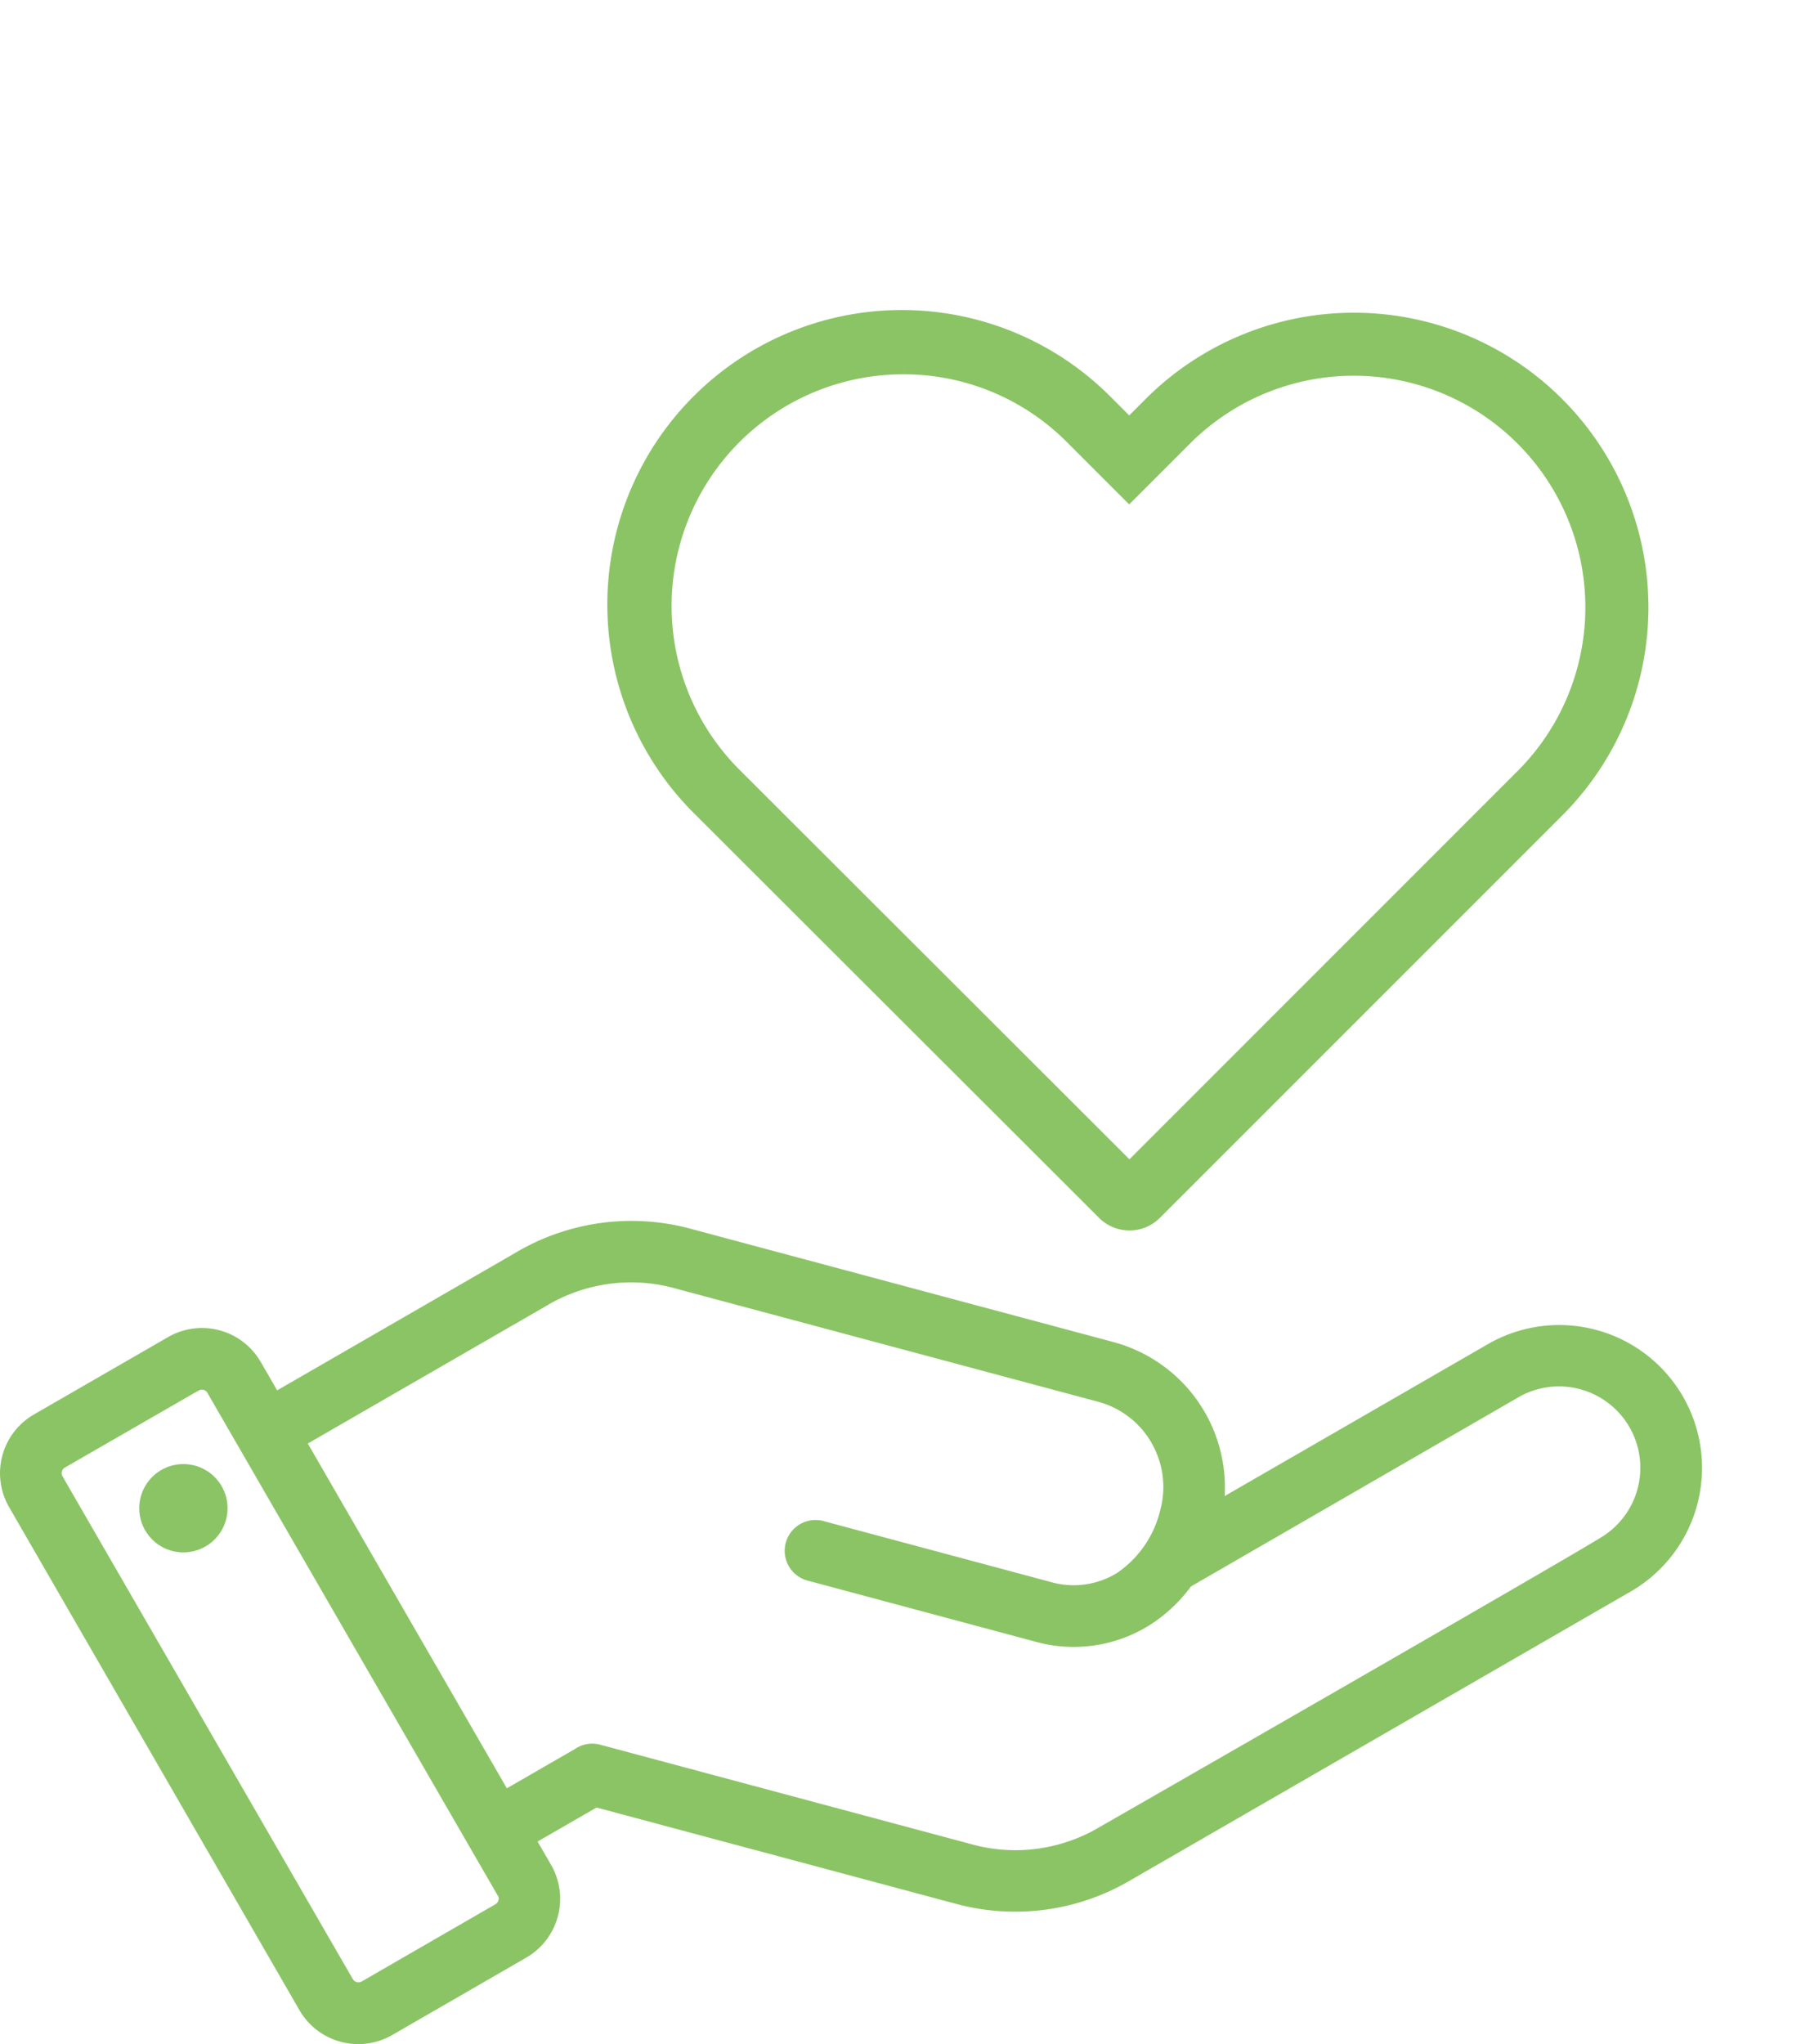 <?xml version="1.0" encoding="UTF-8"?> <svg xmlns="http://www.w3.org/2000/svg" xmlns:xlink="http://www.w3.org/1999/xlink" id="Group_57" data-name="Group 57" width="94.726" height="107.5" viewBox="0 0 94.726 107.5"><defs><clipPath id="clip-path"><rect id="Rectangle_485" data-name="Rectangle 485" width="94.726" height="107.5" fill="#8bc465"></rect></clipPath></defs><g id="Group_56" data-name="Group 56" clip-path="url(#clip-path)"><path id="Path_286" data-name="Path 286" d="M13.721,205.328l.856,1.483,12.531-7.234a11.942,11.942,0,0,1,9.331-1.234l22.147,5.934a7.916,7.916,0,0,1,5.828,8.092l13.9-8.022a7.512,7.512,0,0,1,7.511,13.011L59.5,232.55a11.945,11.945,0,0,1-9.331,1.234L31.376,228.75l-3.1,1.789.706,1.223a3.573,3.573,0,0,1-1.3,4.88l-7.049,4.07a3.574,3.574,0,0,1-4.88-1.3L.482,212.957a3.568,3.568,0,0,1,1.3-4.877l7.051-4.067a3.567,3.567,0,0,1,4.878,1.3Zm-4.075,5.36a2.322,2.322,0,1,0,2.322,2.322,2.321,2.321,0,0,0-2.322-2.322m52.993,6.436a8.066,8.066,0,0,1-2.164,2.028,7.525,7.525,0,0,1-6.1.853l-11.9-3.19a1.62,1.62,0,1,1,.836-3.131l11.9,3.19a4.364,4.364,0,0,0,3.541-.46,5.554,5.554,0,0,0,2.277-3.323,4.628,4.628,0,0,0-.465-3.518v-.006a4.62,4.62,0,0,0-2.814-2.159L35.6,201.473a8.671,8.671,0,0,0-6.874.9l-12.536,7.234,10.468,18.132,3.576-2.064a1.617,1.617,0,0,1,1.334-.229L51,230.653a8.672,8.672,0,0,0,6.874-.9c.007,0,24.267-13.917,26.319-15.2a4.278,4.278,0,0,0-4.279-7.408ZM26.181,233.384,10.884,206.9a.338.338,0,0,0-.177-.114.346.346,0,0,0-.212.009,1.706,1.706,0,0,1-.18.1L3.535,210.8a1.56,1.56,0,0,1-.169.1.351.351,0,0,0-.1.389,1.75,1.75,0,0,1,.1.179l15.193,26.31a.346.346,0,0,0,.456.125l7.049-4.07a.345.345,0,0,0,.125-.456" transform="translate(0 -133.691)" fill="#8bc465" fill-rule="evenodd"></path><path id="Path_287" data-name="Path 287" d="M86.1,47.335a1.757,1.757,0,0,1-1.244-.514L63.6,25.591a14.991,14.991,0,1,1,21.2-21.2l1.288,1.288,1.288-1.288a14.991,14.991,0,0,1,21.2,21.2l-21.23,21.23a1.755,1.755,0,0,1-1.245.515M74.2,2.31a12.681,12.681,0,0,0-8.967,21.648L86.1,44.8,106.94,23.957A12.681,12.681,0,0,0,89.007,6.024L86.086,8.945,83.165,6.024A12.6,12.6,0,0,0,74.2,2.31" transform="translate(-26.695 16.875)" fill="#8bc465" stroke="#8bc465" stroke-width="1"></path></g></svg> 